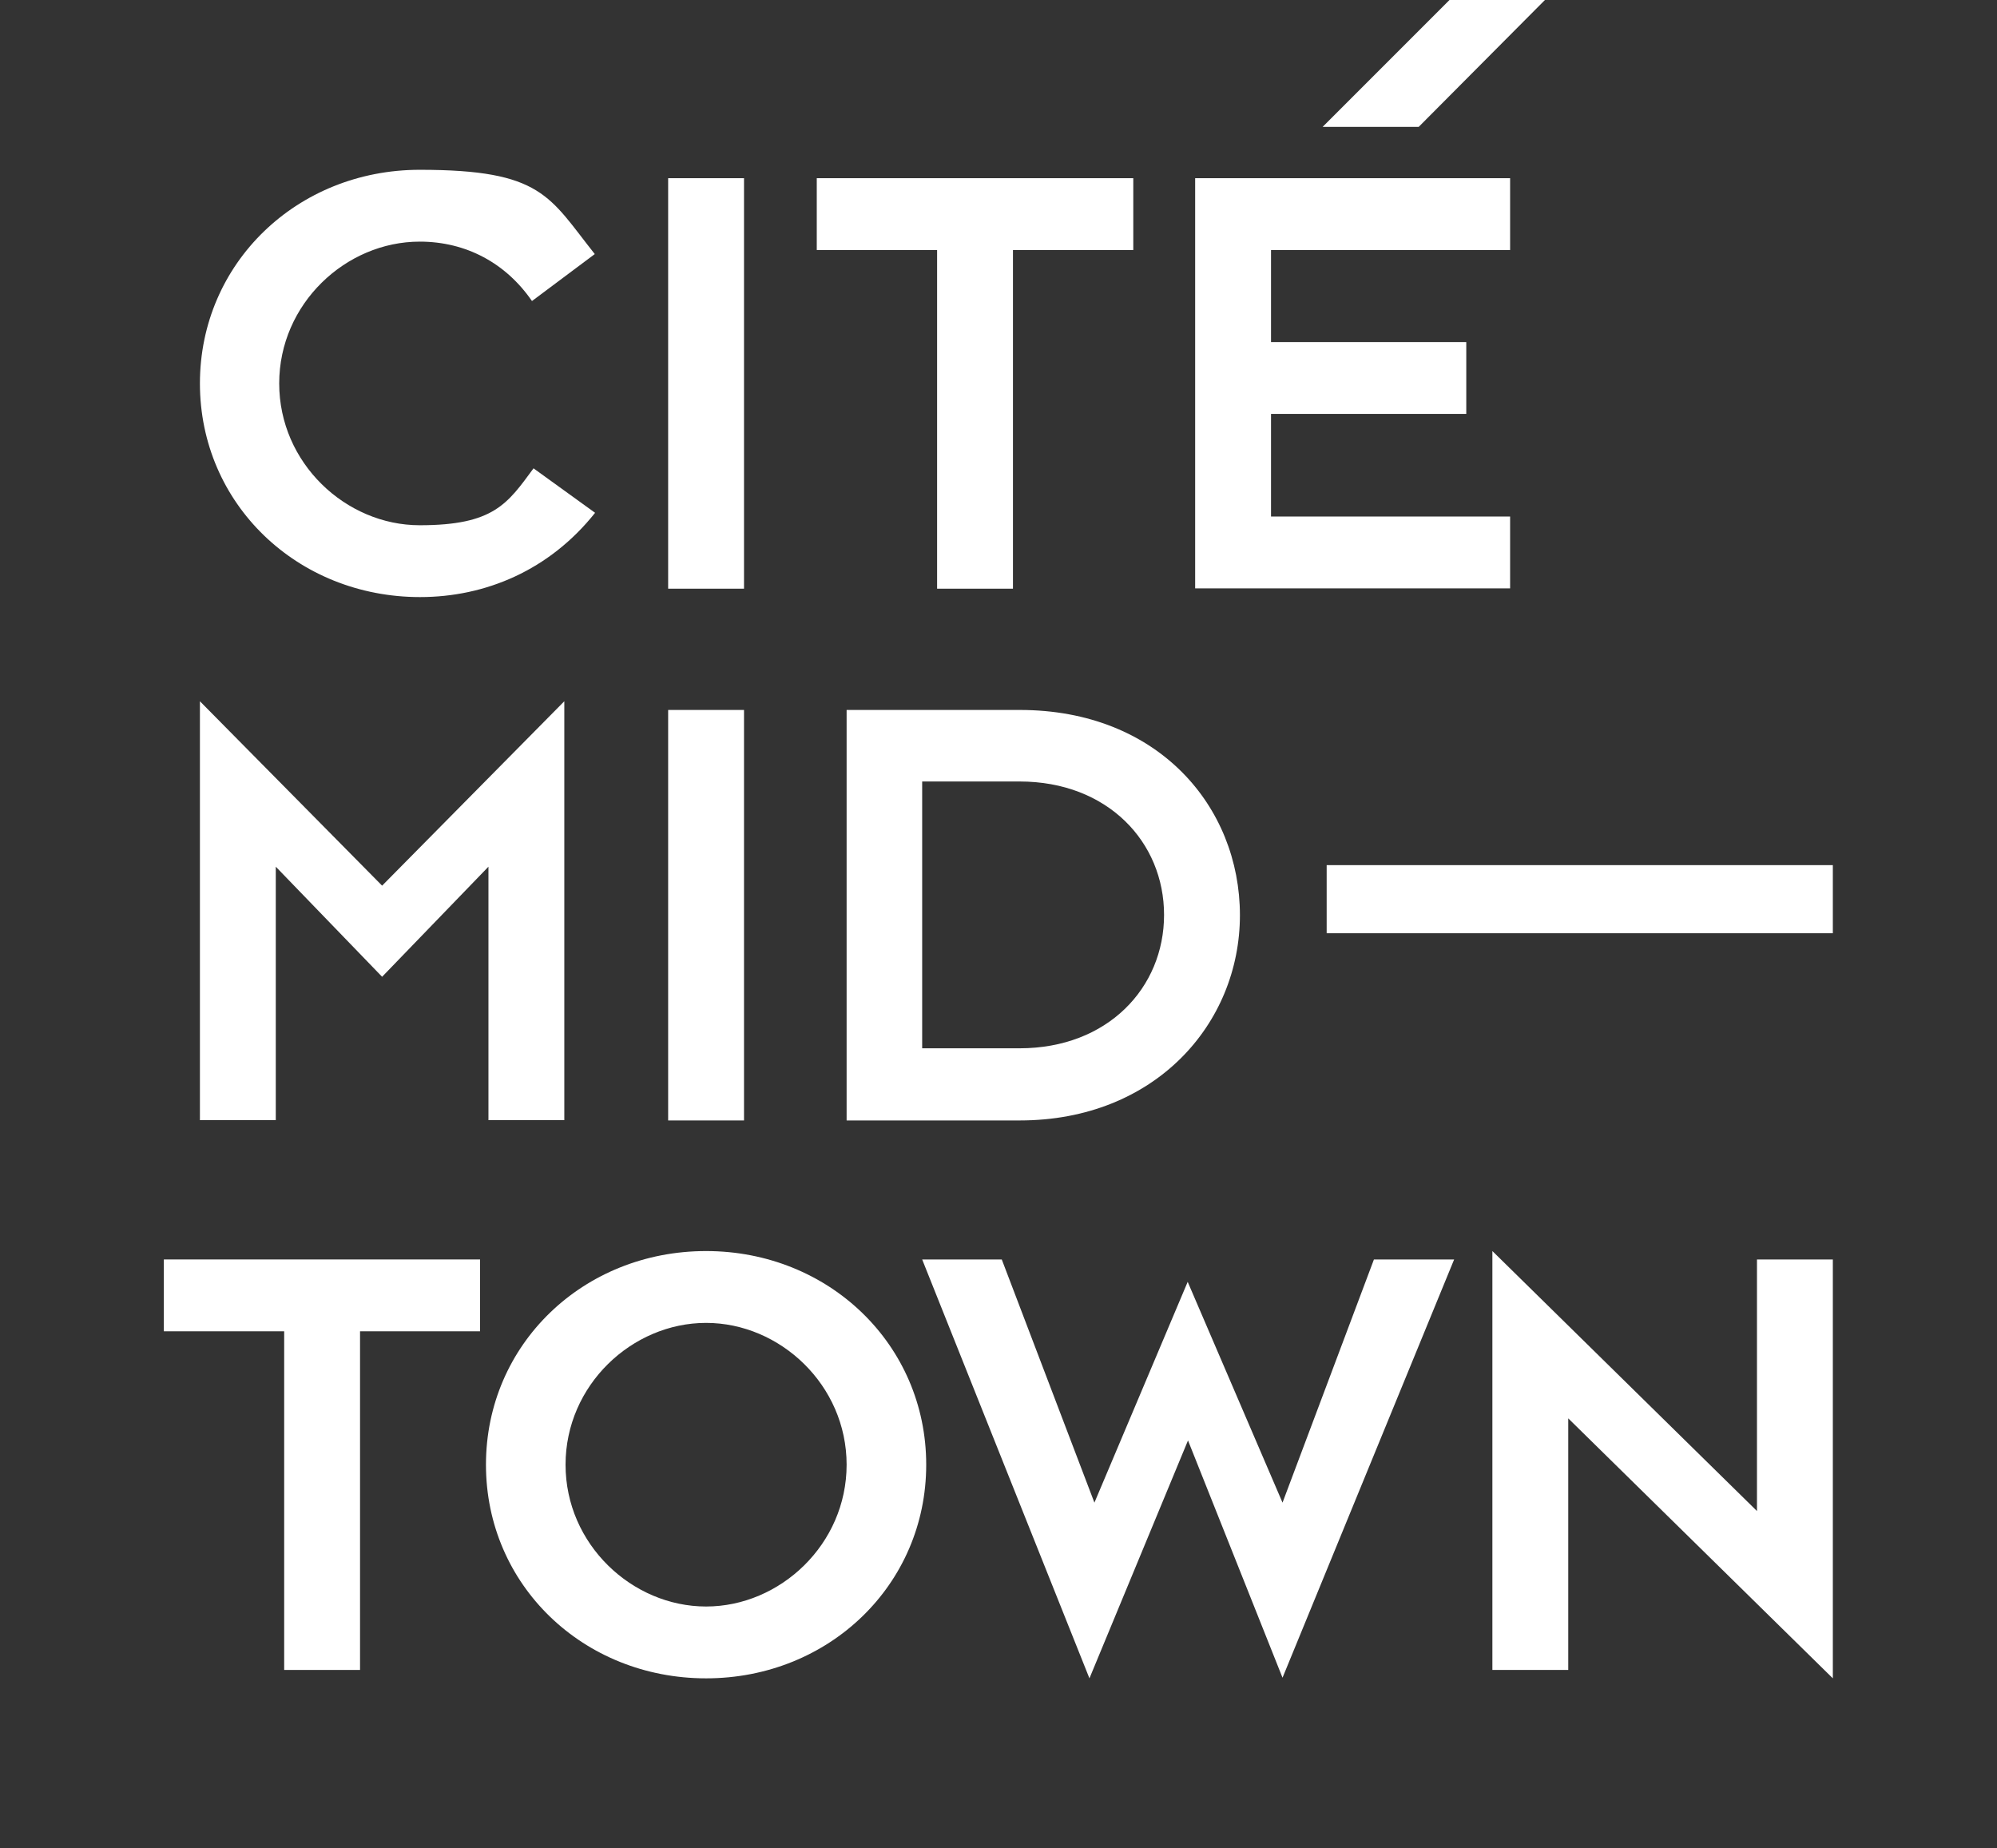 <?xml version="1.0" encoding="UTF-8"?>
<svg id="Layer_1" data-name="Layer 1" xmlns="http://www.w3.org/2000/svg" version="1.1" viewBox="0 0 642.3 594.3">
  <rect x="0" y="0" width="642.3" height="594.3" fill="#333333" stroke="none"/>
  <defs>
    <style>
      .cls-1 {
        fill: #fff;
        stroke-width: 0px;
      }
    </style>
  </defs>
  <polygon class="cls-1" points="589.5 405 589.5 539.7 504.4 456.1 504.4 537 480 537 480 402.3 565.1 485.9 565.1 405 589.5 405"/>
  <polygon class="cls-1" points="467.7 405 412.5 539.5 382.1 463.2 350.4 539.7 296.6 405 322.2 405 352 483.2 382 412.2 412.5 483.2 441.9 405 467.7 405"/>
  <path class="cls-1" d="M227.1,402.3c-39.5,0-70.8,30-70.8,68.7s31.3,68.7,70.8,68.7,70.8-30.1,70.8-68.7-31.3-68.7-70.8-68.7ZM227.1,516.6c-23.8,0-45.2-20-45.2-45.6s21.4-45.6,45.2-45.6,45.2,20,45.2,45.6-21.4,45.6-45.2,45.6Z"/>
  <polygon class="cls-1" points="154.4 405 154.4 428.1 115.8 428.1 115.8 537 91.4 537 91.4 428.1 52.7 428.1 52.7 405 154.4 405"/>
  <rect class="cls-1" x="426.7" y="278.2" width="162.8" height="21.9"/>
  <path class="cls-1" d="M328,228.3h-55.7v132h55.7c43.5,0,70.8-31.1,70.8-66s-26.3-66-70.8-66h0ZM327.9,337.1h-31.3v-85.8h31.3c28.4,0,46.5,19.5,46.5,42.9s-18.1,42.9-46.5,42.9Z"/>
  <rect class="cls-1" x="214.9" y="228.3" width="24.4" height="132"/>
  <polygon class="cls-1" points="181.5 225.5 181.5 360.2 157.1 360.2 157.1 278.7 122.9 314.1 88.7 278.7 88.7 360.2 64.3 360.2 64.3 225.5 122.9 284.8 181.5 225.5"/>
  <polygon class="cls-1" points="408.8 80.4 408.8 110 471.6 110 471.6 133.1 408.8 133.1 408.8 166.1 485.7 166.1 485.7 189.2 384.4 189.2 384.4 57.3 485.7 57.3 485.7 80.4 408.8 80.4"/>
  <polygon class="cls-1" points="364.5 57.3 364.5 80.4 325.8 80.4 325.8 189.3 301.4 189.3 301.4 80.4 262.7 80.4 262.7 57.3 364.5 57.3"/>
  <rect class="cls-1" x="214.9" y="57.3" width="24.4" height="132"/>
  <path class="cls-1" d="M191.4,164.9c-14.7,18.5-35.3,27.1-56.3,27.1-39.5,0-70.8-30-70.8-68.7s31.3-68.7,70.7-68.7,41.6,8.6,56.3,27.1l-20.2,15.1c-8.4-12.2-21.2-19.1-36.1-19.1-23.8,0-45.2,20-45.2,45.6s21.4,45.6,45.2,45.6,28.2-6.9,36.6-18.3l19.8,14.3h0Z"/>
  <polygon class="cls-1" points="425.4 40.8 456.3 40.8 496.9 0 466.2 0 425.4 40.8"/>
</svg>